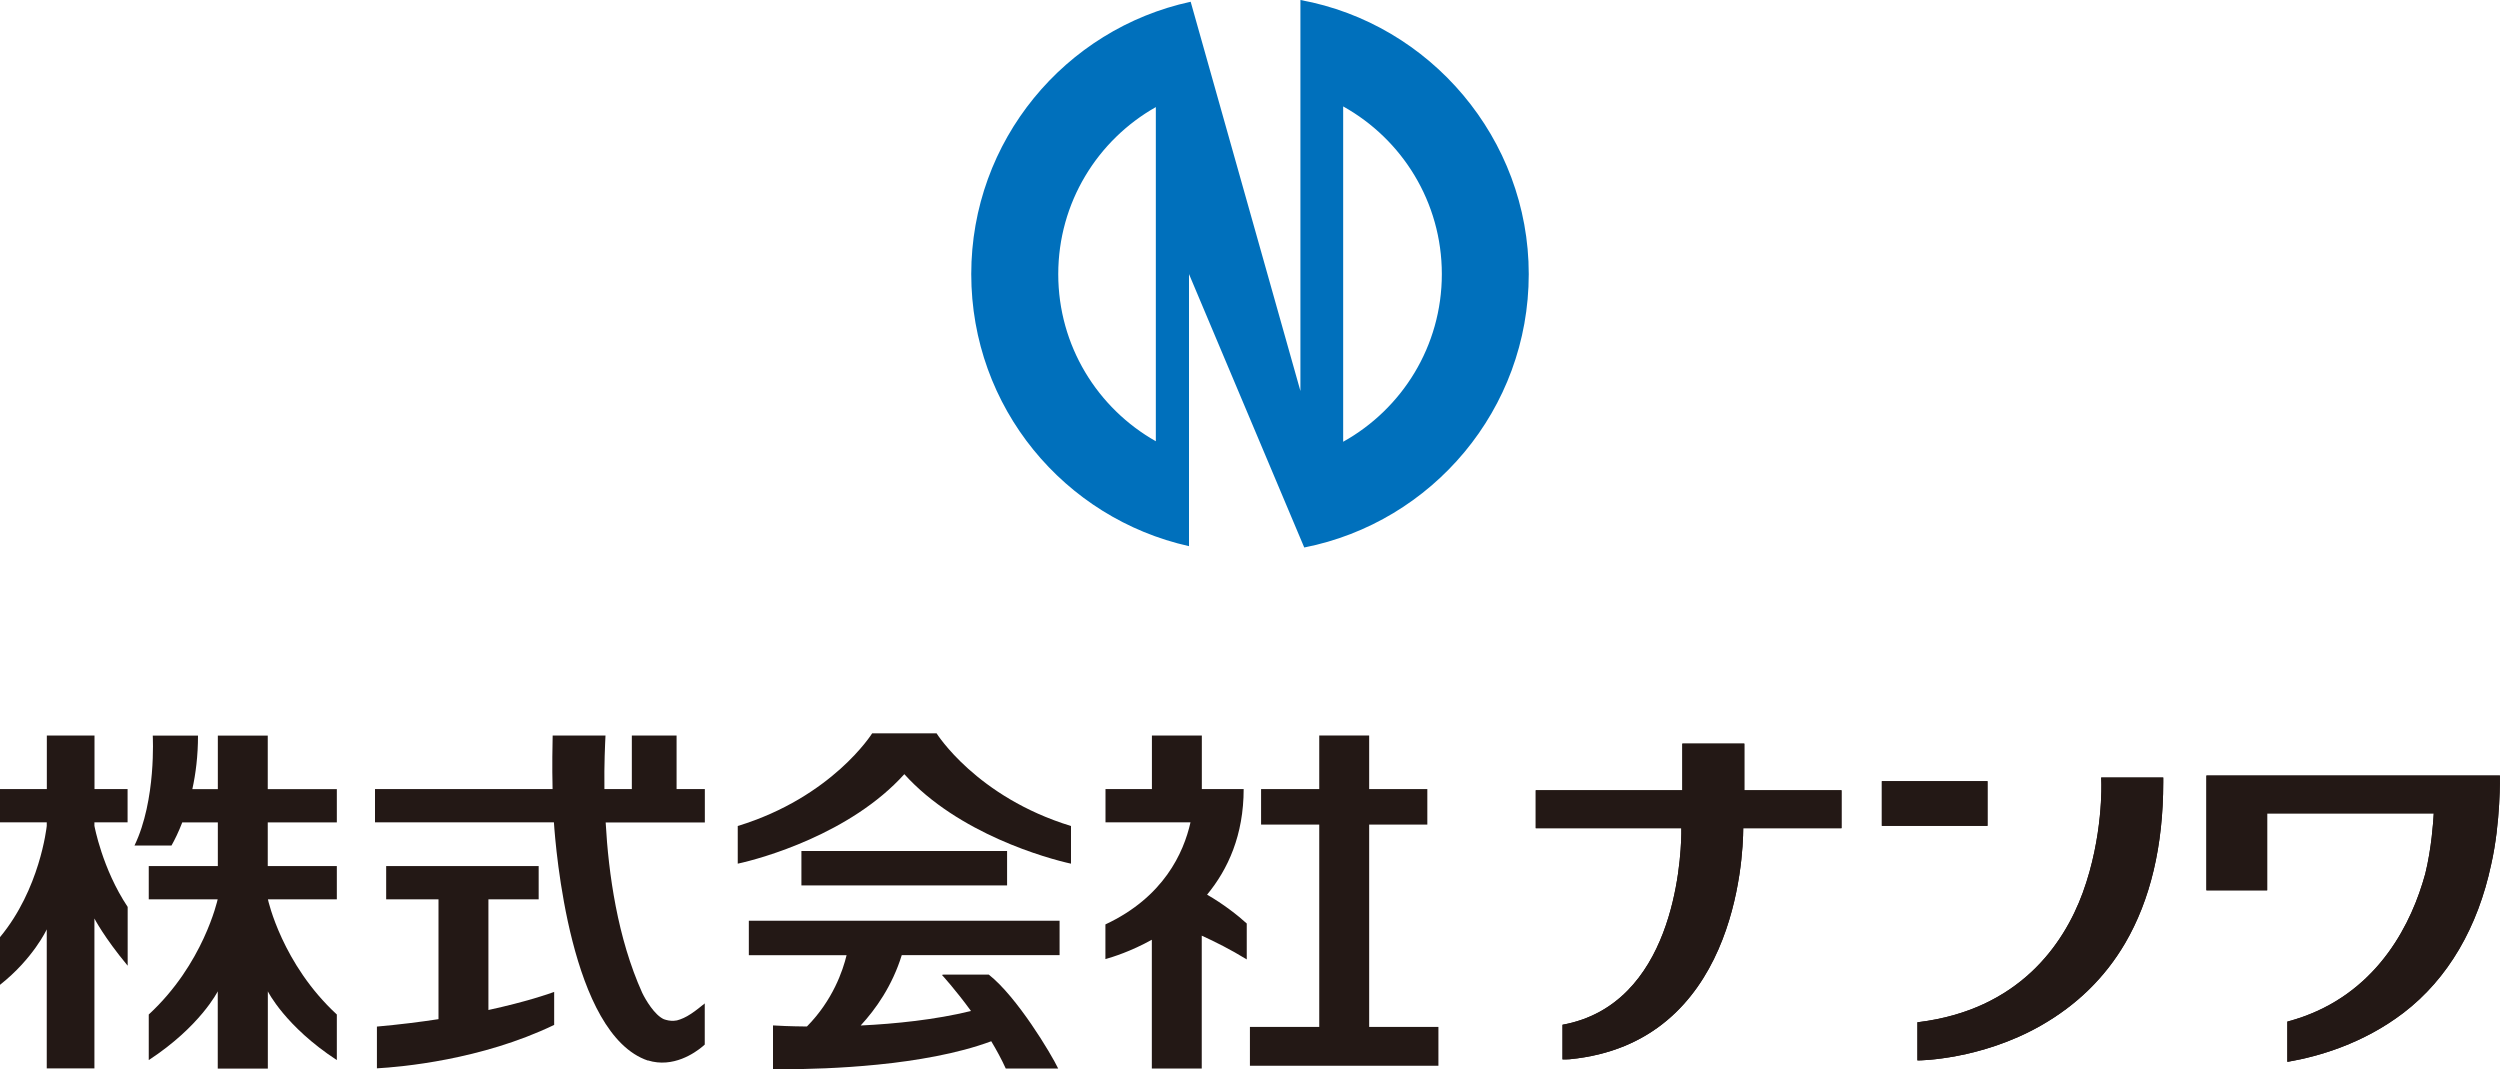 <?xml version="1.0" encoding="UTF-8"?><svg id="_レイヤー_2" xmlns="http://www.w3.org/2000/svg" viewBox="0 0 300 128.31"><defs><style>.cls-1{fill:#231815;}.cls-2{fill:#0070bc;}</style></defs><g id="_レイヤー_1-2"><path class="cls-2" d="M156.05,0v46.92L142.88.21c-15.06,3.26-26.33,16.66-26.33,32.68s11.18,29.31,26.13,32.65v-32.65l13.83,32.81c15.35-3.03,26.94-16.57,26.94-32.81S171.63,2.85,156.05,0M138.7,52.95c-6.99-3.95-11.71-11.45-11.71-20.05s4.72-16.1,11.71-20.05v40.1ZM161.18,53.01V12.77c7.06,3.93,11.84,11.47,11.84,20.12s-4.78,16.19-11.84,20.12"/><path class="cls-1" d="M11.34,98.68h3.97v-3.99h-3.97v-6.43h-5.72v6.43H0v3.99h5.61v.43c-.03.26-.84,7.6-5.61,13.35v5.72c3.97-3.13,5.61-6.64,5.61-6.66v16.69h5.72v-17.99s1.14,2.23,3.97,5.64l.02.02v-7.05c-3.06-4.59-3.99-9.73-3.99-9.73v-.43Z"/><path class="cls-1" d="M32.15,107.92h8.27v-3.99h-8.29v-5.24h8.29v-3.99h-8.29v-6.43h-5.99v6.43h-3.06c.41-1.86.68-4.01.68-6.43h-5.43s.44,7.74-2.19,13.19h4.44c.39-.69.85-1.62,1.29-2.77h4.27v5.24h-8.29v3.99h8.27c-.03.12-1.71,7.77-8.27,13.82v5.47c6.19-4.05,8.28-8.25,8.28-8.25v9.27h6.01v-9.27s2.08,4.2,8.28,8.25v-5.47c-6.56-6.05-8.25-13.7-8.27-13.82"/><polygon class="cls-1" points="164.3 123.23 164.3 98.95 171.28 98.95 171.28 94.69 164.3 94.69 164.3 88.26 158.31 88.26 158.31 94.69 151.33 94.69 151.33 98.95 158.31 98.95 158.31 123.23 149.99 123.23 149.99 127.89 172.61 127.89 172.61 123.23 164.3 123.23"/><path class="cls-1" d="M149.25,94.69h-5.03v-6.43h-5.99v6.43h-5.57v3.99h10.2c-.82,3.66-3.22,8.98-10.21,12.25v4.16c.86-.24,3.05-.92,5.57-2.32v15.45h5.99v-15.94c1.59.72,3.48,1.67,5.4,2.85v-4.31c-1.07-.98-2.84-2.36-4.76-3.46,2.51-3.04,4.39-7.15,4.39-12.68"/><rect class="cls-1" x="96.17" y="102.12" width="24.68" height="4.13"/><path class="cls-1" d="M89.87,114.62h11.72c-.44,1.83-1.64,5.4-4.76,8.56-2.07-.02-3.55-.09-4.07-.13v5.25s.69,0,1.78,0c4.32-.01,16.3-.33,24.41-3.35.63,1.05,1.23,2.15,1.74,3.27h6.29c-.83-1.74-4.94-8.61-8.33-11.27h-5.41l-.21.04s1.62,1.76,3.49,4.33c-4.28,1.05-9.07,1.54-13.24,1.74,1.81-1.96,3.79-4.76,4.93-8.44h18.94v-4.13h-37.29v4.13Z"/><path class="cls-1" d="M112.39,88h-7.73s-4.76,7.64-16.13,11.12v4.52c2.8-.6,13.53-3.57,19.99-10.74,6.47,7.17,17.2,10.13,20,10.74v-4.52c-11.37-3.48-16.13-11.12-16.13-11.12"/><path class="cls-1" d="M84.57,94.69h-3.38v-6.43h-5.37v6.43s-3.29,0-3.29,0c-.04-3.05.08-5.37.13-6.43h-6.34c-.02.9-.08,3.68-.01,6.43h-21.31v3.99h21.47c.2,3.05,1.98,25.45,11.28,28.59v-.02c3.04.95,5.66-.93,6.52-1.64.1-.09.2-.17.3-.26v-4.94c-.58.48-1.11.87-1.11.87-.17.13-.33.24-.48.34h0s-.04.03-.06.04c-.63.42-1.19.66-1.69.79-.48.09-.91.05-1.3-.06-.08-.02-.15-.05-.22-.07,0,0-.01,0-.02,0-1.16-.51-2.23-2.37-2.62-3.17-2.97-6.58-4.05-14.3-4.39-20.45h11.9v-3.99Z"/><path class="cls-1" d="M58.61,107.92h6.03v-3.99h-18.3v3.99h6.28v14.38c-2.23.34-4.7.65-7.39.89v5.01c2.85-.16,12.5-.99,21.27-5.21v-3.96c-.59.22-3.33,1.18-7.89,2.17v-13.27Z"/><path class="cls-1" d="M252.14,93.29l.02.58c0,.06.25,6.47-2.23,13.26-2.28,6.22-7.67,14.04-19.73,15.53h-.11v4.59h.12c.08,0,7.45-.05,14.71-4.19,4.26-2.43,7.65-5.71,10.09-9.87,3.04-5.2,4.58-11.7,4.58-19.32v-.57h-7.45Z"/><rect class="cls-1" x="225.82" y="93.74" width="12.68" height="5.36"/><path class="cls-1" d="M209.31,89.23h-7.43v5.6h-17.59v4.55h17.47c0,.18,0,.41,0,.68-.06,3.6-1.04,20.5-14.26,22.91v4.16c.27,0,.57,0,.85-.02,19.85-1.92,20.82-23.97,20.84-27.73h11.79v-4.55h-11.66v-5.6Z"/><path class="cls-1" d="M300,93.06h-.07s-.87,0-.87,0h-34.29v13.78h7.29v-9.23h19.99c-.05.94-.27,4.22-1.02,7.25-.1.37-.21.74-.33,1.12-1.86,6-6.25,13.93-16.13,16.59l-.09.02v4.83l.14-.02c3.61-.63,8.92-2.15,13.76-5.83,5.42-4.13,8.97-10.35,10.56-17.83,1.15-5.03,1.05-10.68,1.05-10.68"/><path class="cls-1" d="M252.14,93.29l.02.58c0,.06.25,6.47-2.23,13.26-2.28,6.22-7.67,14.04-19.73,15.53h-.11v4.59h.12c.08,0,7.45-.05,14.71-4.19,4.26-2.43,7.65-5.71,10.09-9.87,3.04-5.2,4.58-11.7,4.58-19.32v-.57h-7.45Z"/><rect class="cls-1" x="225.82" y="93.74" width="12.68" height="5.36"/><path class="cls-1" d="M209.31,89.23h-7.43v5.6h-17.59v4.55h17.47c0,.18,0,.41,0,.68-.06,3.6-1.04,20.5-14.26,22.91v4.16c.27,0,.57,0,.85-.02,19.85-1.92,20.82-23.97,20.84-27.73h11.79v-4.55h-11.66v-5.6Z"/><path class="cls-1" d="M300,93.06h-.07s-.87,0-.87,0h-34.29v13.78h7.29v-9.23h19.99c-.05.94-.27,4.22-1.02,7.25-.1.37-.21.74-.33,1.12-1.86,6-6.25,13.93-16.13,16.59l-.09.02v4.83l.14-.02c3.61-.63,8.92-2.15,13.76-5.83,5.42-4.13,8.97-10.35,10.56-17.83,1.15-5.03,1.05-10.68,1.05-10.68"/></g></svg>